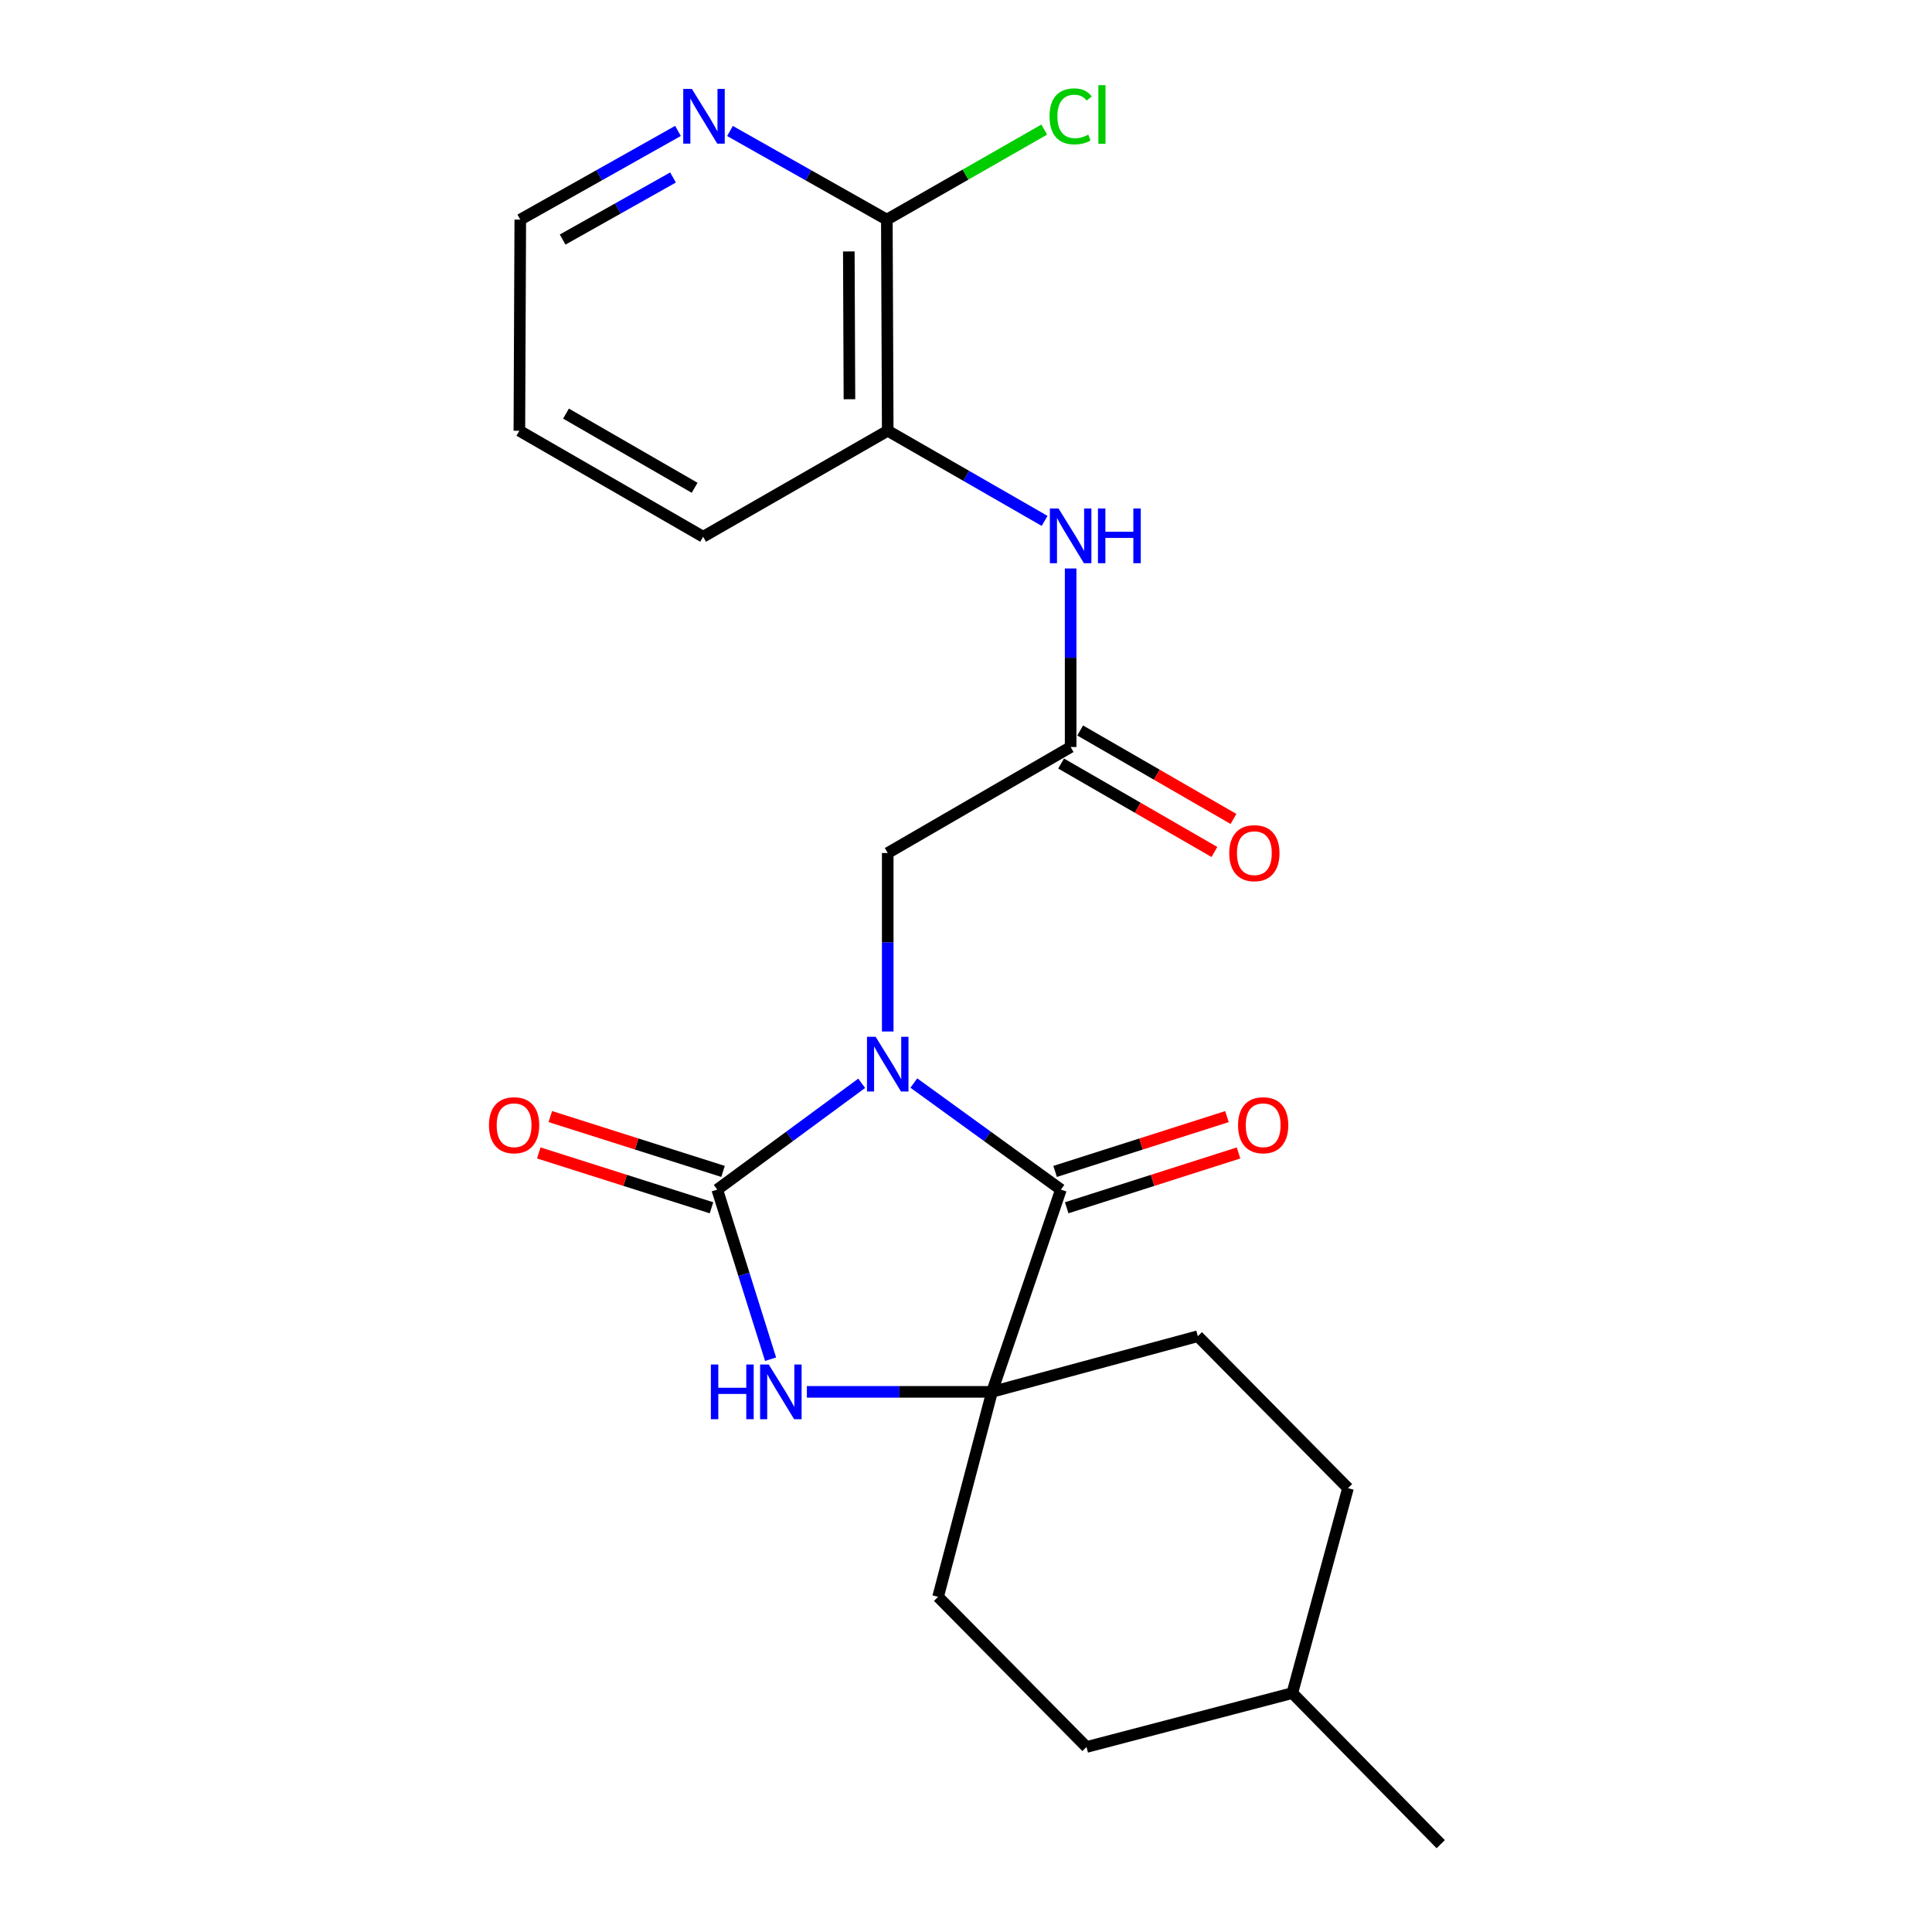 <?xml version='1.0' encoding='iso-8859-1'?>
<svg version='1.1' baseProfile='full'
              xmlns='http://www.w3.org/2000/svg'
                      xmlns:rdkit='http://www.rdkit.org/xml'
                      xmlns:xlink='http://www.w3.org/1999/xlink'
                  xml:space='preserve'
width='1000px' height='1000px' viewBox='0 0 1000 1000'>
<!-- END OF HEADER -->
<rect style='opacity:1.0;fill:#FFFFFF;stroke:none' width='1000' height='1000' x='0' y='0'> </rect>
<path class='bond-0' d='M 446.009,560.716 L 408.632,588.226' style='fill:none;fill-rule:evenodd;stroke:#0000FF;stroke-width:6px;stroke-linecap:butt;stroke-linejoin:miter;stroke-opacity:1' />
<path class='bond-0' d='M 408.632,588.226 L 371.255,615.735' style='fill:none;fill-rule:evenodd;stroke:#000000;stroke-width:6px;stroke-linecap:butt;stroke-linejoin:miter;stroke-opacity:1' />
<path class='bond-1' d='M 472.995,560.581 L 511.06,588.158' style='fill:none;fill-rule:evenodd;stroke:#0000FF;stroke-width:6px;stroke-linecap:butt;stroke-linejoin:miter;stroke-opacity:1' />
<path class='bond-1' d='M 511.06,588.158 L 549.124,615.735' style='fill:none;fill-rule:evenodd;stroke:#000000;stroke-width:6px;stroke-linecap:butt;stroke-linejoin:miter;stroke-opacity:1' />
<path class='bond-4' d='M 459.487,533.903 L 459.487,487.711' style='fill:none;fill-rule:evenodd;stroke:#0000FF;stroke-width:6px;stroke-linecap:butt;stroke-linejoin:miter;stroke-opacity:1' />
<path class='bond-4' d='M 459.487,487.711 L 459.487,441.519' style='fill:none;fill-rule:evenodd;stroke:#000000;stroke-width:6px;stroke-linecap:butt;stroke-linejoin:miter;stroke-opacity:1' />
<path class='bond-2' d='M 371.255,615.735 L 385.055,659.629' style='fill:none;fill-rule:evenodd;stroke:#000000;stroke-width:6px;stroke-linecap:butt;stroke-linejoin:miter;stroke-opacity:1' />
<path class='bond-2' d='M 385.055,659.629 L 398.855,703.522' style='fill:none;fill-rule:evenodd;stroke:#0000FF;stroke-width:6px;stroke-linecap:butt;stroke-linejoin:miter;stroke-opacity:1' />
<path class='bond-9' d='M 374.244,606.324 L 329.542,592.128' style='fill:none;fill-rule:evenodd;stroke:#000000;stroke-width:6px;stroke-linecap:butt;stroke-linejoin:miter;stroke-opacity:1' />
<path class='bond-9' d='M 329.542,592.128 L 284.841,577.932' style='fill:none;fill-rule:evenodd;stroke:#FF0000;stroke-width:6px;stroke-linecap:butt;stroke-linejoin:miter;stroke-opacity:1' />
<path class='bond-9' d='M 368.266,625.147 L 323.565,610.95' style='fill:none;fill-rule:evenodd;stroke:#000000;stroke-width:6px;stroke-linecap:butt;stroke-linejoin:miter;stroke-opacity:1' />
<path class='bond-9' d='M 323.565,610.95 L 278.863,596.754' style='fill:none;fill-rule:evenodd;stroke:#FF0000;stroke-width:6px;stroke-linecap:butt;stroke-linejoin:miter;stroke-opacity:1' />
<path class='bond-3' d='M 549.124,615.735 L 513.467,720.425' style='fill:none;fill-rule:evenodd;stroke:#000000;stroke-width:6px;stroke-linecap:butt;stroke-linejoin:miter;stroke-opacity:1' />
<path class='bond-10' d='M 552.125,625.143 L 596.597,610.956' style='fill:none;fill-rule:evenodd;stroke:#000000;stroke-width:6px;stroke-linecap:butt;stroke-linejoin:miter;stroke-opacity:1' />
<path class='bond-10' d='M 596.597,610.956 L 641.068,596.769' style='fill:none;fill-rule:evenodd;stroke:#FF0000;stroke-width:6px;stroke-linecap:butt;stroke-linejoin:miter;stroke-opacity:1' />
<path class='bond-10' d='M 546.123,606.328 L 590.595,592.141' style='fill:none;fill-rule:evenodd;stroke:#000000;stroke-width:6px;stroke-linecap:butt;stroke-linejoin:miter;stroke-opacity:1' />
<path class='bond-10' d='M 590.595,592.141 L 635.066,577.955' style='fill:none;fill-rule:evenodd;stroke:#FF0000;stroke-width:6px;stroke-linecap:butt;stroke-linejoin:miter;stroke-opacity:1' />
<path class='bond-23' d='M 417.642,720.425 L 465.554,720.425' style='fill:none;fill-rule:evenodd;stroke:#0000FF;stroke-width:6px;stroke-linecap:butt;stroke-linejoin:miter;stroke-opacity:1' />
<path class='bond-23' d='M 465.554,720.425 L 513.467,720.425' style='fill:none;fill-rule:evenodd;stroke:#000000;stroke-width:6px;stroke-linecap:butt;stroke-linejoin:miter;stroke-opacity:1' />
<path class='bond-12' d='M 513.467,720.425 L 485.556,826.519' style='fill:none;fill-rule:evenodd;stroke:#000000;stroke-width:6px;stroke-linecap:butt;stroke-linejoin:miter;stroke-opacity:1' />
<path class='bond-13' d='M 513.467,720.425 L 619.989,691.625' style='fill:none;fill-rule:evenodd;stroke:#000000;stroke-width:6px;stroke-linecap:butt;stroke-linejoin:miter;stroke-opacity:1' />
<path class='bond-5' d='M 459.487,441.519 L 554.16,386.651' style='fill:none;fill-rule:evenodd;stroke:#000000;stroke-width:6px;stroke-linecap:butt;stroke-linejoin:miter;stroke-opacity:1' />
<path class='bond-6' d='M 554.16,386.651 L 554.16,340.448' style='fill:none;fill-rule:evenodd;stroke:#000000;stroke-width:6px;stroke-linecap:butt;stroke-linejoin:miter;stroke-opacity:1' />
<path class='bond-6' d='M 554.16,340.448 L 554.16,294.246' style='fill:none;fill-rule:evenodd;stroke:#0000FF;stroke-width:6px;stroke-linecap:butt;stroke-linejoin:miter;stroke-opacity:1' />
<path class='bond-14' d='M 549.226,395.204 L 588.904,418.096' style='fill:none;fill-rule:evenodd;stroke:#000000;stroke-width:6px;stroke-linecap:butt;stroke-linejoin:miter;stroke-opacity:1' />
<path class='bond-14' d='M 588.904,418.096 L 628.582,440.988' style='fill:none;fill-rule:evenodd;stroke:#FF0000;stroke-width:6px;stroke-linecap:butt;stroke-linejoin:miter;stroke-opacity:1' />
<path class='bond-14' d='M 559.095,378.098 L 598.773,400.99' style='fill:none;fill-rule:evenodd;stroke:#000000;stroke-width:6px;stroke-linecap:butt;stroke-linejoin:miter;stroke-opacity:1' />
<path class='bond-14' d='M 598.773,400.99 L 638.451,423.883' style='fill:none;fill-rule:evenodd;stroke:#FF0000;stroke-width:6px;stroke-linecap:butt;stroke-linejoin:miter;stroke-opacity:1' />
<path class='bond-8' d='M 540.691,269.614 L 500.089,246.285' style='fill:none;fill-rule:evenodd;stroke:#0000FF;stroke-width:6px;stroke-linecap:butt;stroke-linejoin:miter;stroke-opacity:1' />
<path class='bond-8' d='M 500.089,246.285 L 459.487,222.957' style='fill:none;fill-rule:evenodd;stroke:#000000;stroke-width:6px;stroke-linecap:butt;stroke-linejoin:miter;stroke-opacity:1' />
<path class='bond-7' d='M 459.027,113.67 L 459.487,222.957' style='fill:none;fill-rule:evenodd;stroke:#000000;stroke-width:6px;stroke-linecap:butt;stroke-linejoin:miter;stroke-opacity:1' />
<path class='bond-7' d='M 439.347,130.146 L 439.67,206.647' style='fill:none;fill-rule:evenodd;stroke:#000000;stroke-width:6px;stroke-linecap:butt;stroke-linejoin:miter;stroke-opacity:1' />
<path class='bond-11' d='M 459.027,113.67 L 418.435,90.734' style='fill:none;fill-rule:evenodd;stroke:#000000;stroke-width:6px;stroke-linecap:butt;stroke-linejoin:miter;stroke-opacity:1' />
<path class='bond-11' d='M 418.435,90.734 L 377.844,67.799' style='fill:none;fill-rule:evenodd;stroke:#0000FF;stroke-width:6px;stroke-linecap:butt;stroke-linejoin:miter;stroke-opacity:1' />
<path class='bond-15' d='M 459.027,113.67 L 499.763,90.368' style='fill:none;fill-rule:evenodd;stroke:#000000;stroke-width:6px;stroke-linecap:butt;stroke-linejoin:miter;stroke-opacity:1' />
<path class='bond-15' d='M 499.763,90.368 L 540.5,67.065' style='fill:none;fill-rule:evenodd;stroke:#00CC00;stroke-width:6px;stroke-linecap:butt;stroke-linejoin:miter;stroke-opacity:1' />
<path class='bond-19' d='M 459.487,222.957 L 363.937,277.814' style='fill:none;fill-rule:evenodd;stroke:#000000;stroke-width:6px;stroke-linecap:butt;stroke-linejoin:miter;stroke-opacity:1' />
<path class='bond-25' d='M 350.919,67.769 L 310.108,90.719' style='fill:none;fill-rule:evenodd;stroke:#0000FF;stroke-width:6px;stroke-linecap:butt;stroke-linejoin:miter;stroke-opacity:1' />
<path class='bond-25' d='M 310.108,90.719 L 269.297,113.67' style='fill:none;fill-rule:evenodd;stroke:#000000;stroke-width:6px;stroke-linecap:butt;stroke-linejoin:miter;stroke-opacity:1' />
<path class='bond-25' d='M 348.356,91.867 L 319.788,107.933' style='fill:none;fill-rule:evenodd;stroke:#0000FF;stroke-width:6px;stroke-linecap:butt;stroke-linejoin:miter;stroke-opacity:1' />
<path class='bond-25' d='M 319.788,107.933 L 291.221,123.998' style='fill:none;fill-rule:evenodd;stroke:#000000;stroke-width:6px;stroke-linecap:butt;stroke-linejoin:miter;stroke-opacity:1' />
<path class='bond-17' d='M 485.556,826.519 L 562.378,904.241' style='fill:none;fill-rule:evenodd;stroke:#000000;stroke-width:6px;stroke-linecap:butt;stroke-linejoin:miter;stroke-opacity:1' />
<path class='bond-16' d='M 619.989,691.625 L 697.722,770.269' style='fill:none;fill-rule:evenodd;stroke:#000000;stroke-width:6px;stroke-linecap:butt;stroke-linejoin:miter;stroke-opacity:1' />
<path class='bond-18' d='M 697.722,770.269 L 668.911,876.341' style='fill:none;fill-rule:evenodd;stroke:#000000;stroke-width:6px;stroke-linecap:butt;stroke-linejoin:miter;stroke-opacity:1' />
<path class='bond-24' d='M 562.378,904.241 L 668.911,876.341' style='fill:none;fill-rule:evenodd;stroke:#000000;stroke-width:6px;stroke-linecap:butt;stroke-linejoin:miter;stroke-opacity:1' />
<path class='bond-21' d='M 668.911,876.341 L 745.722,954.545' style='fill:none;fill-rule:evenodd;stroke:#000000;stroke-width:6px;stroke-linecap:butt;stroke-linejoin:miter;stroke-opacity:1' />
<path class='bond-22' d='M 363.937,277.814 L 268.825,222.957' style='fill:none;fill-rule:evenodd;stroke:#000000;stroke-width:6px;stroke-linecap:butt;stroke-linejoin:miter;stroke-opacity:1' />
<path class='bond-22' d='M 359.537,252.478 L 292.959,214.078' style='fill:none;fill-rule:evenodd;stroke:#000000;stroke-width:6px;stroke-linecap:butt;stroke-linejoin:miter;stroke-opacity:1' />
<path class='bond-20' d='M 269.297,113.67 L 268.825,222.957' style='fill:none;fill-rule:evenodd;stroke:#000000;stroke-width:6px;stroke-linecap:butt;stroke-linejoin:miter;stroke-opacity:1' />
<path  class='atom-0' d='M 453.227 536.635
L 462.507 551.635
Q 463.427 553.115, 464.907 555.795
Q 466.387 558.475, 466.467 558.635
L 466.467 536.635
L 470.227 536.635
L 470.227 564.955
L 466.347 564.955
L 456.387 548.555
Q 455.227 546.635, 453.987 544.435
Q 452.787 542.235, 452.427 541.555
L 452.427 564.955
L 448.747 564.955
L 448.747 536.635
L 453.227 536.635
' fill='#0000FF'/>
<path  class='atom-3' d='M 367.949 706.265
L 371.789 706.265
L 371.789 718.305
L 386.269 718.305
L 386.269 706.265
L 390.109 706.265
L 390.109 734.585
L 386.269 734.585
L 386.269 721.505
L 371.789 721.505
L 371.789 734.585
L 367.949 734.585
L 367.949 706.265
' fill='#0000FF'/>
<path  class='atom-3' d='M 397.909 706.265
L 407.189 721.265
Q 408.109 722.745, 409.589 725.425
Q 411.069 728.105, 411.149 728.265
L 411.149 706.265
L 414.909 706.265
L 414.909 734.585
L 411.029 734.585
L 401.069 718.185
Q 399.909 716.265, 398.669 714.065
Q 397.469 711.865, 397.109 711.185
L 397.109 734.585
L 393.429 734.585
L 393.429 706.265
L 397.909 706.265
' fill='#0000FF'/>
<path  class='atom-7' d='M 547.9 263.193
L 557.18 278.193
Q 558.1 279.673, 559.58 282.353
Q 561.06 285.033, 561.14 285.193
L 561.14 263.193
L 564.9 263.193
L 564.9 291.513
L 561.02 291.513
L 551.06 275.113
Q 549.9 273.193, 548.66 270.993
Q 547.46 268.793, 547.1 268.113
L 547.1 291.513
L 543.42 291.513
L 543.42 263.193
L 547.9 263.193
' fill='#0000FF'/>
<path  class='atom-7' d='M 568.3 263.193
L 572.14 263.193
L 572.14 275.233
L 586.62 275.233
L 586.62 263.193
L 590.46 263.193
L 590.46 291.513
L 586.62 291.513
L 586.62 278.433
L 572.14 278.433
L 572.14 291.513
L 568.3 291.513
L 568.3 263.193
' fill='#0000FF'/>
<path  class='atom-10' d='M 253.093 582.418
Q 253.093 575.618, 256.453 571.818
Q 259.813 568.018, 266.093 568.018
Q 272.373 568.018, 275.733 571.818
Q 279.093 575.618, 279.093 582.418
Q 279.093 589.298, 275.693 593.218
Q 272.293 597.098, 266.093 597.098
Q 259.853 597.098, 256.453 593.218
Q 253.093 589.338, 253.093 582.418
M 266.093 593.898
Q 270.413 593.898, 272.733 591.018
Q 275.093 588.098, 275.093 582.418
Q 275.093 576.858, 272.733 574.058
Q 270.413 571.218, 266.093 571.218
Q 261.773 571.218, 259.413 574.018
Q 257.093 576.818, 257.093 582.418
Q 257.093 588.138, 259.413 591.018
Q 261.773 593.898, 266.093 593.898
' fill='#FF0000'/>
<path  class='atom-11' d='M 640.814 582.418
Q 640.814 575.618, 644.174 571.818
Q 647.534 568.018, 653.814 568.018
Q 660.094 568.018, 663.454 571.818
Q 666.814 575.618, 666.814 582.418
Q 666.814 589.298, 663.414 593.218
Q 660.014 597.098, 653.814 597.098
Q 647.574 597.098, 644.174 593.218
Q 640.814 589.338, 640.814 582.418
M 653.814 593.898
Q 658.134 593.898, 660.454 591.018
Q 662.814 588.098, 662.814 582.418
Q 662.814 576.858, 660.454 574.058
Q 658.134 571.218, 653.814 571.218
Q 649.494 571.218, 647.134 574.018
Q 644.814 576.818, 644.814 582.418
Q 644.814 588.138, 647.134 591.018
Q 649.494 593.898, 653.814 593.898
' fill='#FF0000'/>
<path  class='atom-12' d='M 358.127 46.035
L 367.407 61.035
Q 368.327 62.515, 369.807 65.195
Q 371.287 67.875, 371.367 68.035
L 371.367 46.035
L 375.127 46.035
L 375.127 74.355
L 371.247 74.355
L 361.287 57.955
Q 360.127 56.035, 358.887 53.835
Q 357.687 51.635, 357.327 50.955
L 357.327 74.355
L 353.647 74.355
L 353.647 46.035
L 358.127 46.035
' fill='#0000FF'/>
<path  class='atom-15' d='M 636.261 441.599
Q 636.261 434.799, 639.621 430.999
Q 642.981 427.199, 649.261 427.199
Q 655.541 427.199, 658.901 430.999
Q 662.261 434.799, 662.261 441.599
Q 662.261 448.479, 658.861 452.399
Q 655.461 456.279, 649.261 456.279
Q 643.021 456.279, 639.621 452.399
Q 636.261 448.519, 636.261 441.599
M 649.261 453.079
Q 653.581 453.079, 655.901 450.199
Q 658.261 447.279, 658.261 441.599
Q 658.261 436.039, 655.901 433.239
Q 653.581 430.399, 649.261 430.399
Q 644.941 430.399, 642.581 433.199
Q 640.261 435.999, 640.261 441.599
Q 640.261 447.319, 642.581 450.199
Q 644.941 453.079, 649.261 453.079
' fill='#FF0000'/>
<path  class='atom-16' d='M 543.24 60.231
Q 543.24 53.191, 546.52 49.511
Q 549.84 45.791, 556.12 45.791
Q 561.96 45.791, 565.08 49.911
L 562.44 52.071
Q 560.16 49.071, 556.12 49.071
Q 551.84 49.071, 549.56 51.951
Q 547.32 54.791, 547.32 60.231
Q 547.32 65.831, 549.64 68.711
Q 552 71.591, 556.56 71.591
Q 559.68 71.591, 563.32 69.711
L 564.44 72.711
Q 562.96 73.671, 560.72 74.231
Q 558.48 74.791, 556 74.791
Q 549.84 74.791, 546.52 71.031
Q 543.24 67.271, 543.24 60.231
' fill='#00CC00'/>
<path  class='atom-16' d='M 568.52 44.071
L 572.2 44.071
L 572.2 74.431
L 568.52 74.431
L 568.52 44.071
' fill='#00CC00'/>
</svg>

